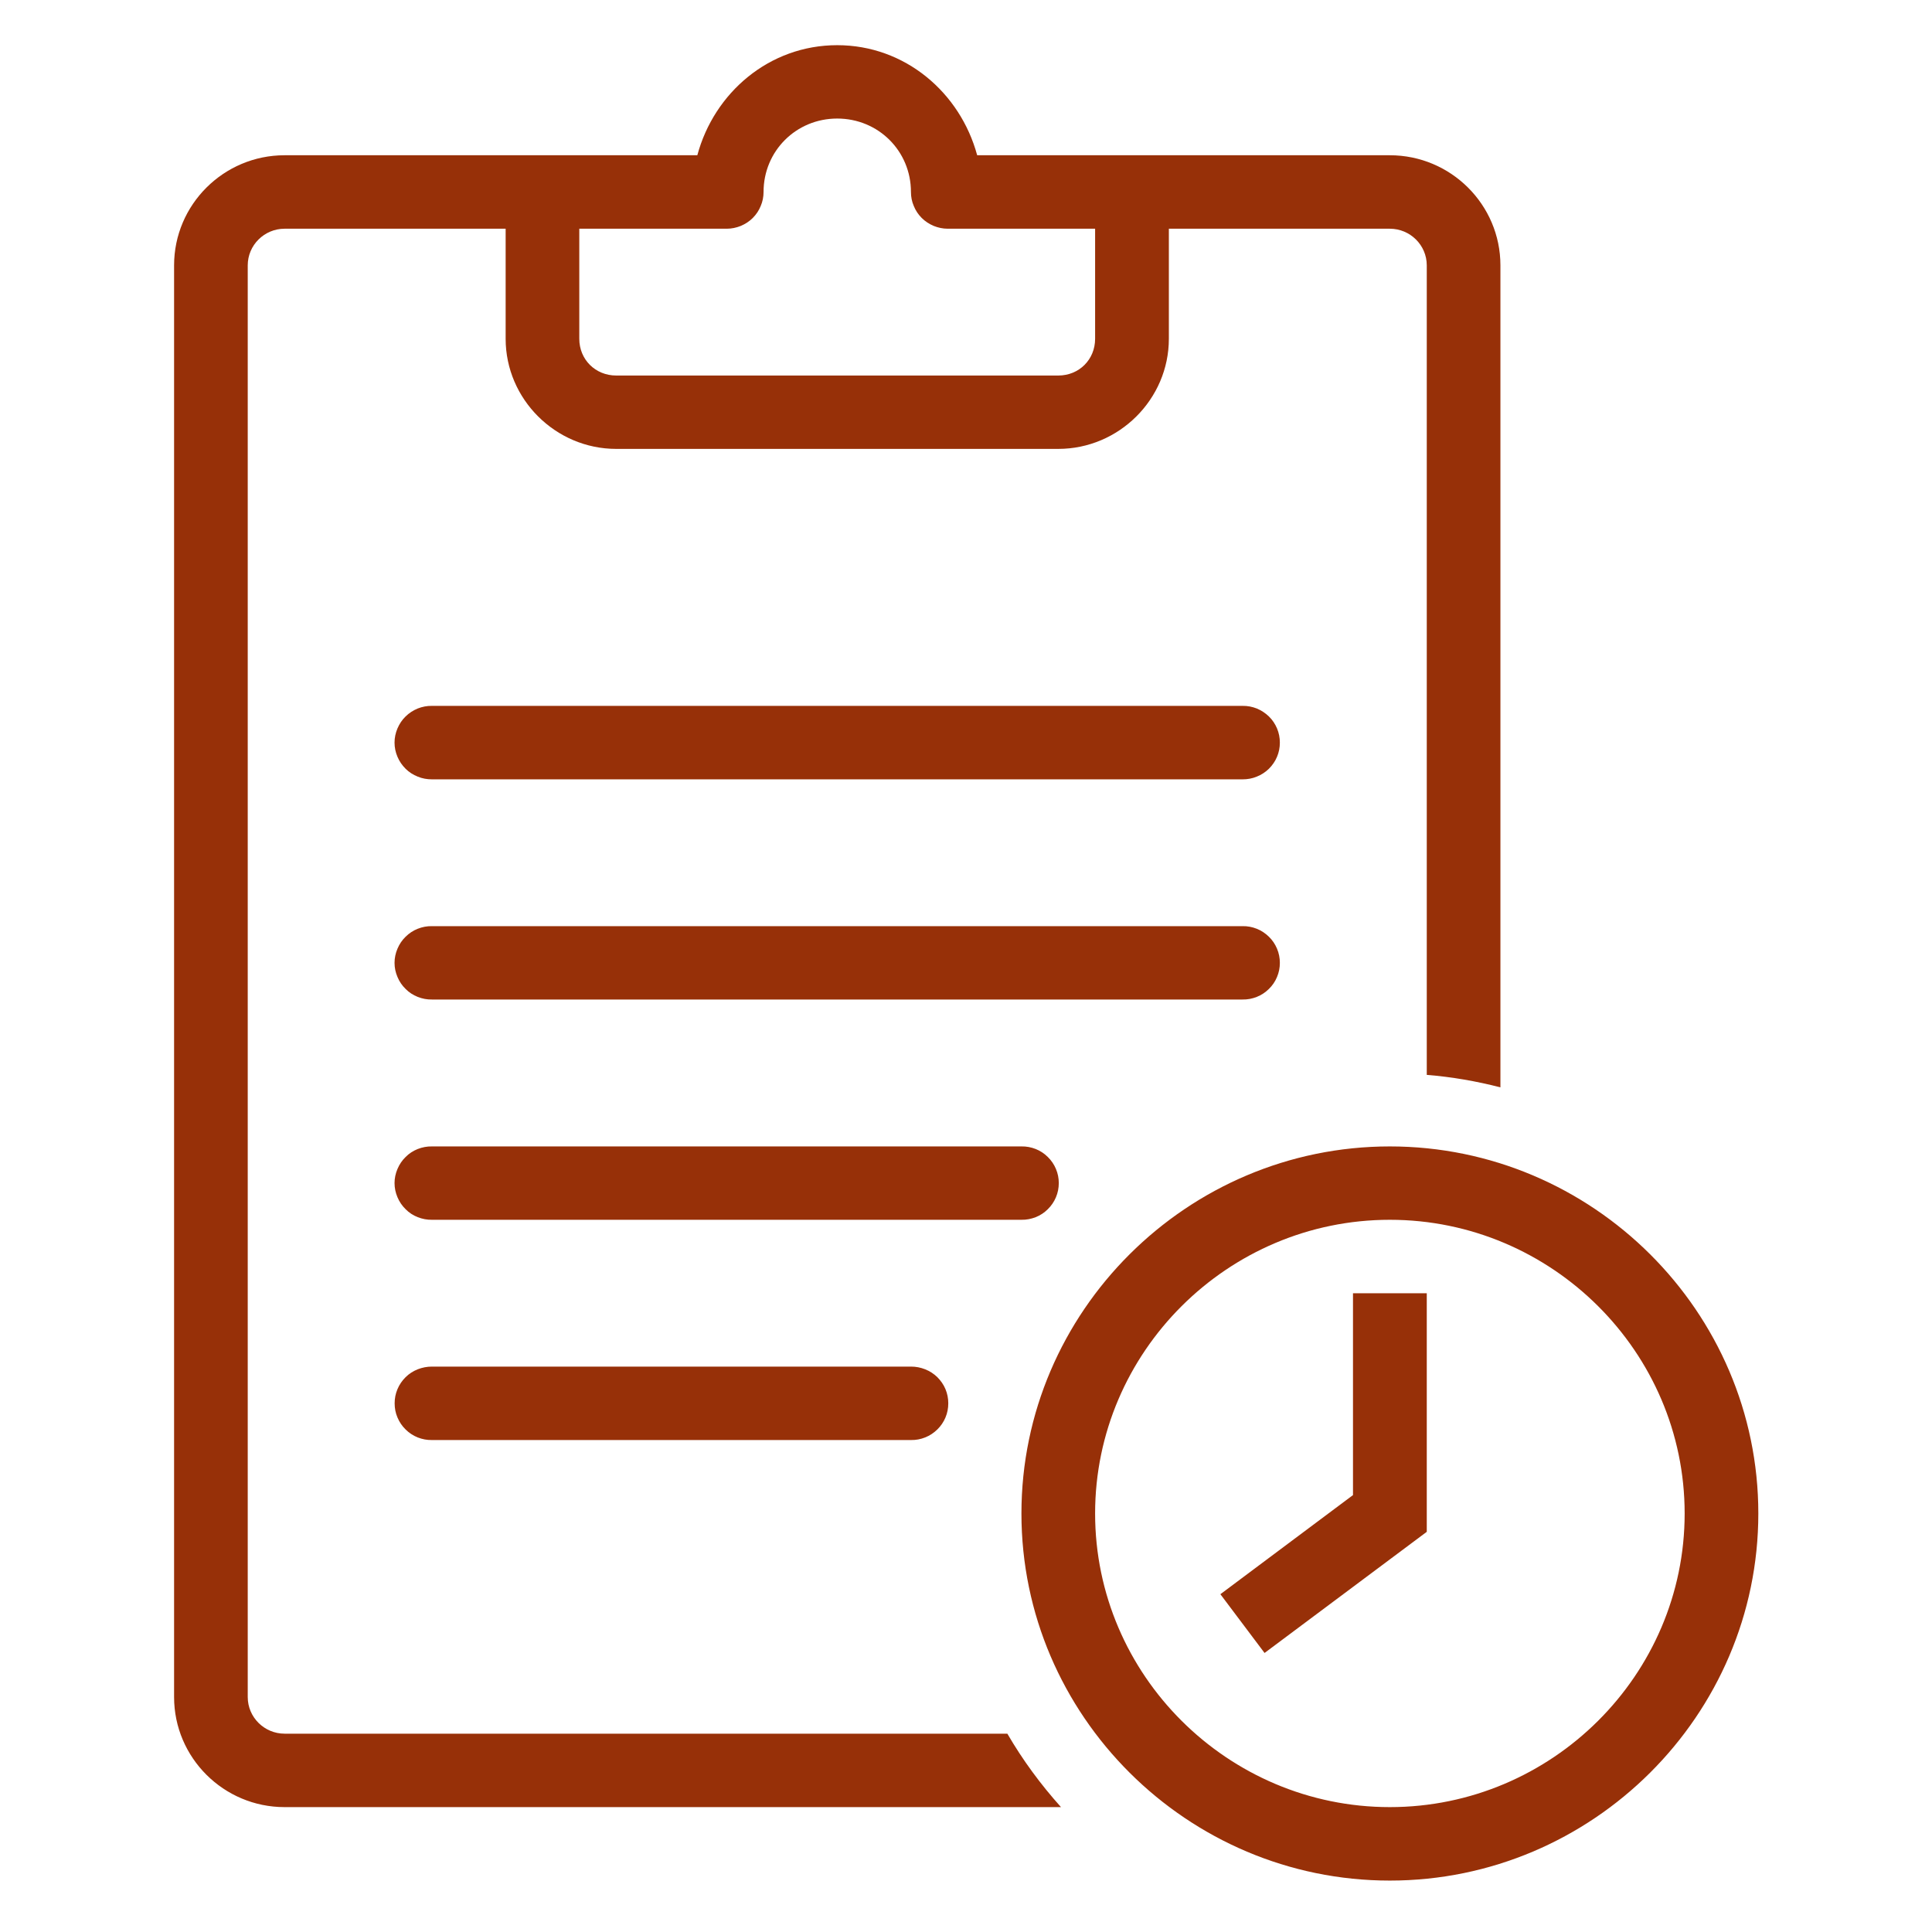 <?xml version="1.0" encoding="UTF-8"?>
<svg xmlns="http://www.w3.org/2000/svg" xmlns:xlink="http://www.w3.org/1999/xlink" width="75pt" height="75pt" viewBox="0 0 75 75" version="1.2">
<defs>
<clipPath id="clip1">
  <path d="M 6.758 1.754 L 68.258 1.754 L 68.258 73.004 L 6.758 73.004 Z M 6.758 1.754 "/>
</clipPath>
</defs>
<g id="surface1">
<g clip-path="url(#clip1)" clip-rule="nonzero">
<path style=" stroke:none;fill-rule:nonzero;fill:rgb(59.219%,18.819%,3.139%);fill-opacity:1;" d="M 32.5 1.754 C 29.863 1.754 27.723 3.598 27.07 6.027 L 11.047 6.027 C 8.684 6.027 6.758 7.945 6.758 10.301 L 6.758 65.879 C 6.758 68.234 8.684 70.152 11.047 70.152 L 41.188 70.152 C 40.402 69.277 39.699 68.324 39.105 67.301 L 11.047 67.301 C 10.262 67.301 9.617 66.664 9.617 65.879 L 9.617 10.301 C 9.617 9.516 10.262 8.879 11.047 8.879 L 19.629 8.879 L 19.629 13.152 C 19.629 15.496 21.566 17.426 23.922 17.426 L 41.082 17.426 C 43.438 17.426 45.375 15.496 45.375 13.152 L 45.375 8.879 L 53.953 8.879 C 54.742 8.879 55.387 9.516 55.387 10.301 L 55.387 41.727 C 56.367 41.805 57.32 41.973 58.246 42.211 L 58.246 10.301 C 58.246 7.945 56.32 6.027 53.953 6.027 L 37.934 6.027 C 37.277 3.598 35.137 1.754 32.5 1.754 Z M 32.5 4.602 C 34.098 4.602 35.363 5.863 35.363 7.453 C 35.363 7.641 35.398 7.824 35.473 7.996 C 35.543 8.172 35.648 8.328 35.781 8.461 C 35.914 8.594 36.07 8.695 36.246 8.77 C 36.422 8.84 36.602 8.879 36.793 8.879 L 42.512 8.879 L 42.512 13.152 C 42.512 13.957 41.891 14.578 41.082 14.578 L 23.922 14.578 C 23.113 14.578 22.488 13.957 22.488 13.152 L 22.488 8.879 L 28.211 8.879 C 28.402 8.879 28.582 8.84 28.758 8.77 C 28.934 8.695 29.09 8.594 29.223 8.461 C 29.355 8.328 29.461 8.172 29.531 7.996 C 29.605 7.824 29.641 7.641 29.641 7.453 C 29.641 5.863 30.906 4.602 32.5 4.602 Z M 16.77 27.402 C 16.578 27.398 16.395 27.434 16.215 27.504 C 16.039 27.578 15.879 27.68 15.746 27.812 C 15.609 27.945 15.504 28.102 15.43 28.277 C 15.355 28.453 15.316 28.637 15.316 28.828 C 15.316 29.02 15.355 29.203 15.43 29.379 C 15.504 29.555 15.609 29.707 15.746 29.844 C 15.879 29.977 16.039 30.078 16.215 30.148 C 16.395 30.223 16.578 30.254 16.77 30.254 L 48.234 30.254 C 48.426 30.254 48.609 30.223 48.789 30.148 C 48.965 30.078 49.121 29.977 49.258 29.844 C 49.395 29.707 49.5 29.555 49.574 29.379 C 49.648 29.203 49.684 29.02 49.684 28.828 C 49.684 28.637 49.648 28.453 49.574 28.277 C 49.5 28.102 49.395 27.945 49.258 27.812 C 49.121 27.68 48.965 27.578 48.789 27.504 C 48.609 27.434 48.426 27.398 48.234 27.402 Z M 16.77 35.953 C 16.578 35.949 16.395 35.984 16.215 36.055 C 16.039 36.125 15.879 36.23 15.746 36.363 C 15.609 36.496 15.504 36.652 15.43 36.828 C 15.355 37.004 15.316 37.188 15.316 37.379 C 15.316 37.57 15.355 37.75 15.43 37.926 C 15.504 38.105 15.609 38.258 15.746 38.391 C 15.879 38.527 16.039 38.629 16.215 38.699 C 16.395 38.77 16.578 38.805 16.77 38.801 L 48.234 38.801 C 48.426 38.805 48.609 38.77 48.789 38.699 C 48.965 38.629 49.121 38.527 49.258 38.391 C 49.395 38.258 49.5 38.105 49.574 37.926 C 49.648 37.75 49.684 37.57 49.684 37.379 C 49.684 37.188 49.648 37.004 49.574 36.828 C 49.5 36.652 49.395 36.496 49.258 36.363 C 49.121 36.23 48.965 36.125 48.789 36.055 C 48.609 35.984 48.426 35.949 48.234 35.953 Z M 16.77 44.504 C 16.578 44.5 16.395 44.535 16.215 44.605 C 16.039 44.676 15.879 44.777 15.746 44.914 C 15.609 45.047 15.504 45.203 15.43 45.379 C 15.355 45.555 15.316 45.738 15.316 45.926 C 15.316 46.117 15.355 46.301 15.43 46.477 C 15.504 46.652 15.609 46.809 15.746 46.941 C 15.879 47.078 16.039 47.18 16.215 47.25 C 16.395 47.32 16.578 47.355 16.77 47.352 L 39.652 47.352 C 39.844 47.355 40.027 47.32 40.207 47.25 C 40.383 47.18 40.539 47.078 40.676 46.941 C 40.812 46.809 40.918 46.652 40.992 46.477 C 41.066 46.301 41.102 46.117 41.102 45.926 C 41.102 45.738 41.066 45.555 40.992 45.379 C 40.918 45.203 40.812 45.047 40.676 44.914 C 40.539 44.777 40.383 44.676 40.207 44.605 C 40.027 44.535 39.844 44.5 39.652 44.504 Z M 53.953 44.504 C 46.09 44.504 39.652 50.914 39.652 58.754 C 39.652 66.59 46.09 73.004 53.953 73.004 C 61.82 73.004 68.258 66.59 68.258 58.754 C 68.258 50.914 61.82 44.504 53.953 44.504 Z M 53.953 47.352 C 60.246 47.352 65.398 52.484 65.398 58.754 C 65.398 65.023 60.246 70.152 53.953 70.152 C 47.66 70.152 42.512 65.023 42.512 58.754 C 42.512 52.484 47.66 47.352 53.953 47.352 Z M 52.523 50.203 L 52.523 58.039 L 47.375 61.887 L 49.09 64.168 L 55.387 59.465 L 55.387 50.203 Z M 16.77 53.051 C 16.578 53.051 16.395 53.086 16.215 53.156 C 16.039 53.227 15.879 53.328 15.746 53.461 C 15.609 53.598 15.504 53.75 15.43 53.926 C 15.355 54.105 15.32 54.285 15.32 54.477 C 15.32 54.668 15.355 54.852 15.43 55.027 C 15.504 55.203 15.609 55.359 15.746 55.492 C 15.879 55.625 16.039 55.73 16.215 55.801 C 16.395 55.871 16.578 55.906 16.77 55.902 L 35.363 55.902 C 35.555 55.906 35.738 55.871 35.914 55.801 C 36.094 55.73 36.25 55.625 36.387 55.492 C 36.523 55.359 36.629 55.203 36.703 55.027 C 36.777 54.852 36.812 54.668 36.812 54.477 C 36.812 54.285 36.777 54.105 36.703 53.926 C 36.629 53.75 36.523 53.598 36.387 53.461 C 36.25 53.328 36.094 53.227 35.914 53.156 C 35.738 53.086 35.555 53.051 35.363 53.051 Z M 16.77 53.051 "/>
</g>
</g>
</svg>
